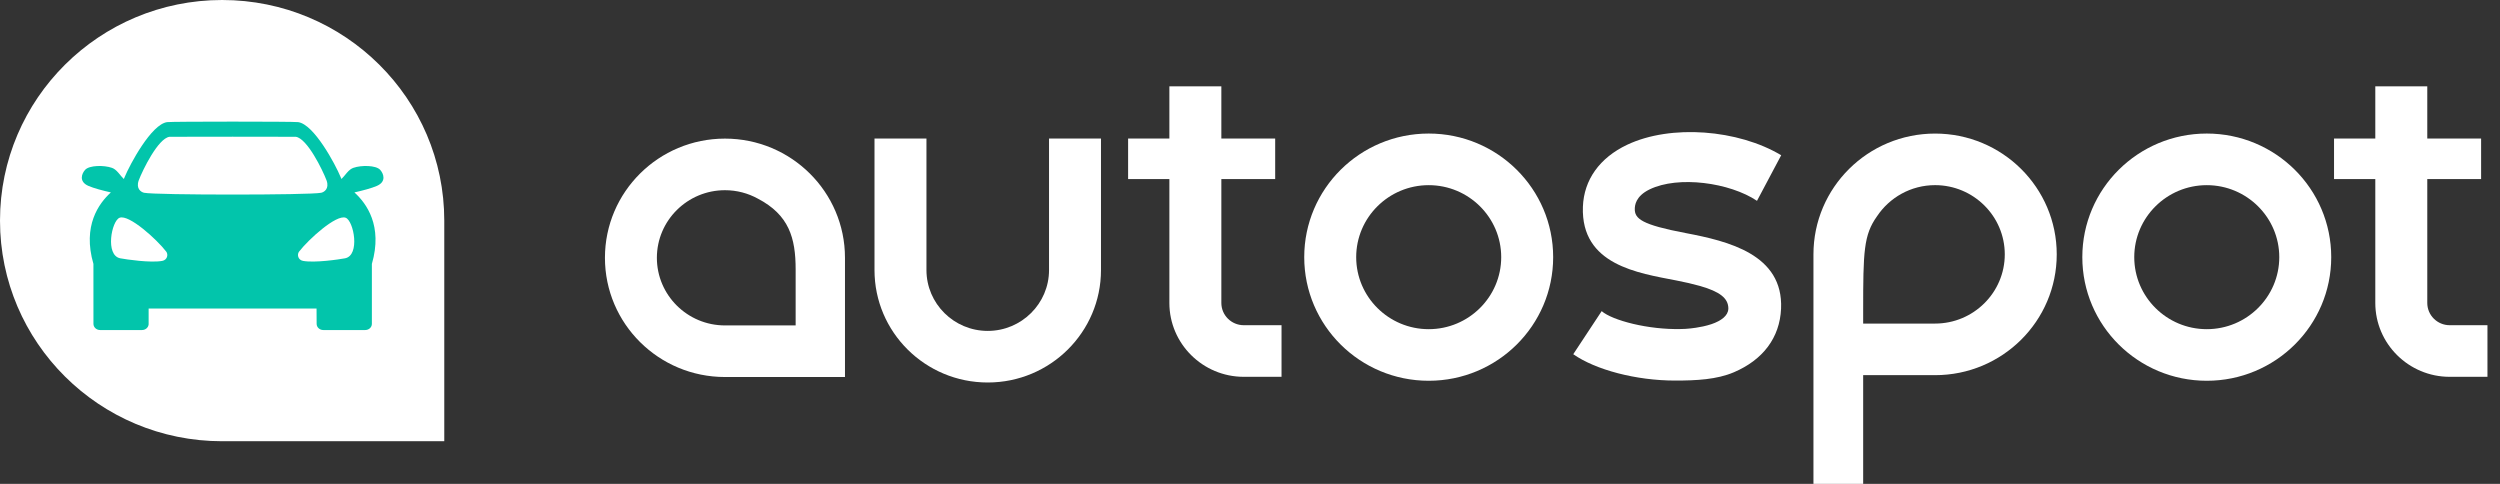 <svg width="124" height="24" viewBox="0 0 124 24" fill="none" xmlns="http://www.w3.org/2000/svg">
<rect x="0" y="0" width="124" height="24" fill="#333333" stroke="none"/>
<path fill-rule="evenodd" clip-rule="evenodd" d="M121.503 16.13C120.891 16.13 120.393 15.635 120.393 15.026V8.882H123.063V6.872H120.393V4.283H117.815V6.872H115.768V8.882H117.815V15.026C117.815 17.046 119.471 18.69 121.503 18.69H123.378V16.13H121.503Z" fill="white"/>
<path fill-rule="evenodd" clip-rule="evenodd" d="M109.456 6.624C106.047 6.624 103.283 9.369 103.283 12.755C103.283 16.141 106.047 18.886 109.456 18.886C112.866 18.886 115.629 16.141 115.629 12.755C115.629 9.369 112.866 6.624 109.456 6.624ZM109.456 9.184C111.439 9.184 113.052 10.786 113.052 12.755C113.052 14.725 111.439 16.327 109.456 16.327C107.473 16.327 105.859 14.725 105.859 12.755C105.859 10.786 107.473 9.184 109.456 9.184Z" fill="white"/>
<path fill-rule="evenodd" clip-rule="evenodd" d="M95.981 16.049H92.413C92.413 15.828 92.413 15.615 92.413 15.419C92.413 12.483 92.437 11.655 93.098 10.73C93.717 9.8 94.776 9.183 95.981 9.183C97.886 9.183 99.437 10.724 99.437 12.616C99.437 14.509 97.886 16.049 95.981 16.049ZM95.981 6.625C92.648 6.625 89.947 9.307 89.947 12.616V24H92.413C92.413 24 92.413 21.249 92.413 18.608H95.981C99.313 18.608 102.014 15.925 102.014 12.616C102.014 9.307 99.313 6.625 95.981 6.625Z" fill="white"/>
<path fill-rule="evenodd" clip-rule="evenodd" d="M83.603 11.559C81.429 11.146 81.068 10.849 81.086 10.347C81.091 10.204 81.112 9.738 81.82 9.394C83.246 8.701 85.797 9.056 87.147 9.961L88.347 7.7C86.216 6.423 82.877 6.154 80.708 7.18C79.341 7.827 78.561 8.919 78.512 10.255C78.408 13.145 81.258 13.543 83.142 13.91C83.585 13.996 83.957 14.083 84.278 14.173C84.296 14.178 84.316 14.183 84.334 14.188C85.297 14.466 85.717 14.788 85.726 15.286C85.726 15.3 85.725 15.312 85.725 15.325C85.708 15.658 85.38 15.909 84.891 16.077C84.759 16.121 84.62 16.158 84.476 16.19C84.36 16.216 84.239 16.238 84.114 16.256C83.946 16.28 83.777 16.302 83.601 16.312C83.525 16.317 83.447 16.317 83.37 16.32C81.761 16.36 79.974 15.894 79.443 15.432L78.033 17.569C79.145 18.346 81.152 18.876 83.087 18.876C84.145 18.876 85.156 18.825 86.001 18.464C87.441 17.849 88.276 16.756 88.341 15.312C88.46 12.616 85.718 11.96 83.603 11.559Z" fill="white"/>
<path fill-rule="evenodd" clip-rule="evenodd" d="M70.864 6.624C67.454 6.624 64.69 9.369 64.69 12.755C64.69 16.141 67.454 18.886 70.864 18.886C74.273 18.886 77.037 16.141 77.037 12.755C77.037 9.369 74.273 6.624 70.864 6.624ZM70.864 9.184C72.847 9.184 74.46 10.786 74.46 12.755C74.46 14.725 72.847 16.327 70.864 16.327C68.88 16.327 67.267 14.725 67.267 12.755C67.267 10.786 68.88 9.184 70.864 9.184Z" fill="white"/>
<path fill-rule="evenodd" clip-rule="evenodd" d="M61.69 16.13C61.077 16.13 60.579 15.635 60.579 15.026V8.882H63.249V6.872H60.579V4.283H58.001V6.872H55.954V8.882H58.001V15.026C58.001 17.046 59.657 18.69 61.69 18.69H63.564V16.13H61.69Z" fill="white"/>
<path fill-rule="evenodd" clip-rule="evenodd" d="M52.032 6.872V13.393C52.032 15.058 50.668 16.413 48.992 16.413C47.315 16.413 45.952 15.058 45.952 13.394V6.872H43.375V13.394C43.375 16.474 45.889 18.972 48.992 18.972C52.094 18.972 54.609 16.474 54.609 13.394V6.872H52.032Z" fill="white"/>
<path fill-rule="evenodd" clip-rule="evenodd" d="M39.464 16.14H39.335V16.141H35.958C34.096 16.141 32.581 14.637 32.581 12.787C32.581 10.938 34.096 9.434 35.958 9.434C36.548 9.434 37.102 9.585 37.585 9.85C39.137 10.658 39.464 11.805 39.464 13.364C39.464 15.023 39.464 16.14 39.464 16.14ZM35.958 6.875C32.67 6.875 30.005 9.522 30.005 12.787C30.005 16.053 32.67 18.7 35.958 18.7H41.911V12.787C41.911 9.522 39.246 6.875 35.958 6.875Z" fill="white"/>
<path fill-rule="evenodd" clip-rule="evenodd" d="M22.036 21.885H11.018C4.933 21.885 0 16.986 0 10.942C0 4.899 4.933 0 11.018 0C17.103 0 22.036 4.899 22.036 10.942V21.885Z" fill="white"/>
<path fill-rule="evenodd" clip-rule="evenodd" d="M17.113 12.812C16.806 12.87 15.609 13.046 15.032 12.941C14.777 12.894 14.724 12.621 14.835 12.479C15.307 11.868 16.68 10.623 17.145 10.8C17.548 10.952 17.873 12.668 17.113 12.812ZM7.15 9.562C7.005 9.533 6.735 9.366 6.878 8.956C6.881 8.949 6.883 8.942 6.885 8.937C7.075 8.436 7.841 6.866 8.406 6.785C8.444 6.779 14.634 6.779 14.673 6.785C15.238 6.866 16.003 8.436 16.193 8.937C16.195 8.942 16.197 8.949 16.2 8.956C16.343 9.366 16.073 9.533 15.927 9.562C15.349 9.68 7.73 9.68 7.15 9.562ZM8.046 12.941C7.47 13.046 6.273 12.87 5.965 12.812C5.206 12.668 5.53 10.952 5.933 10.8C6.399 10.623 7.772 11.868 8.244 12.479C8.355 12.621 8.302 12.894 8.046 12.941ZM18.854 8.421C18.646 8.196 17.927 8.185 17.526 8.325C17.429 8.359 17.323 8.433 17.205 8.571C17.093 8.703 17.018 8.803 16.936 8.878C16.92 8.843 16.907 8.81 16.896 8.784C16.634 8.15 15.571 6.16 14.786 6.057C14.53 6.024 8.55 6.024 8.292 6.057C7.508 6.16 6.446 8.15 6.182 8.784C6.171 8.81 6.159 8.843 6.143 8.879C6.061 8.803 5.985 8.703 5.873 8.571C5.755 8.433 5.65 8.359 5.553 8.325C5.152 8.185 4.433 8.196 4.225 8.421C4.055 8.604 3.897 9.006 4.384 9.22C4.649 9.336 5.092 9.452 5.499 9.544C4.901 10.089 4.085 11.199 4.634 13.09C4.635 13.132 4.635 16.063 4.635 16.063C4.635 16.233 4.783 16.37 4.965 16.37H7.044C7.217 16.37 7.358 16.246 7.372 16.088V15.302H15.701L15.705 16.063C15.705 16.233 15.854 16.37 16.035 16.37H18.114C18.297 16.37 18.445 16.233 18.445 16.063C18.445 16.063 18.445 13.132 18.445 13.09C18.994 11.199 18.178 10.089 17.579 9.544C17.987 9.452 18.43 9.336 18.695 9.22C19.181 9.006 19.023 8.604 18.854 8.421Z" fill="#02C5AB"/>
</svg>
